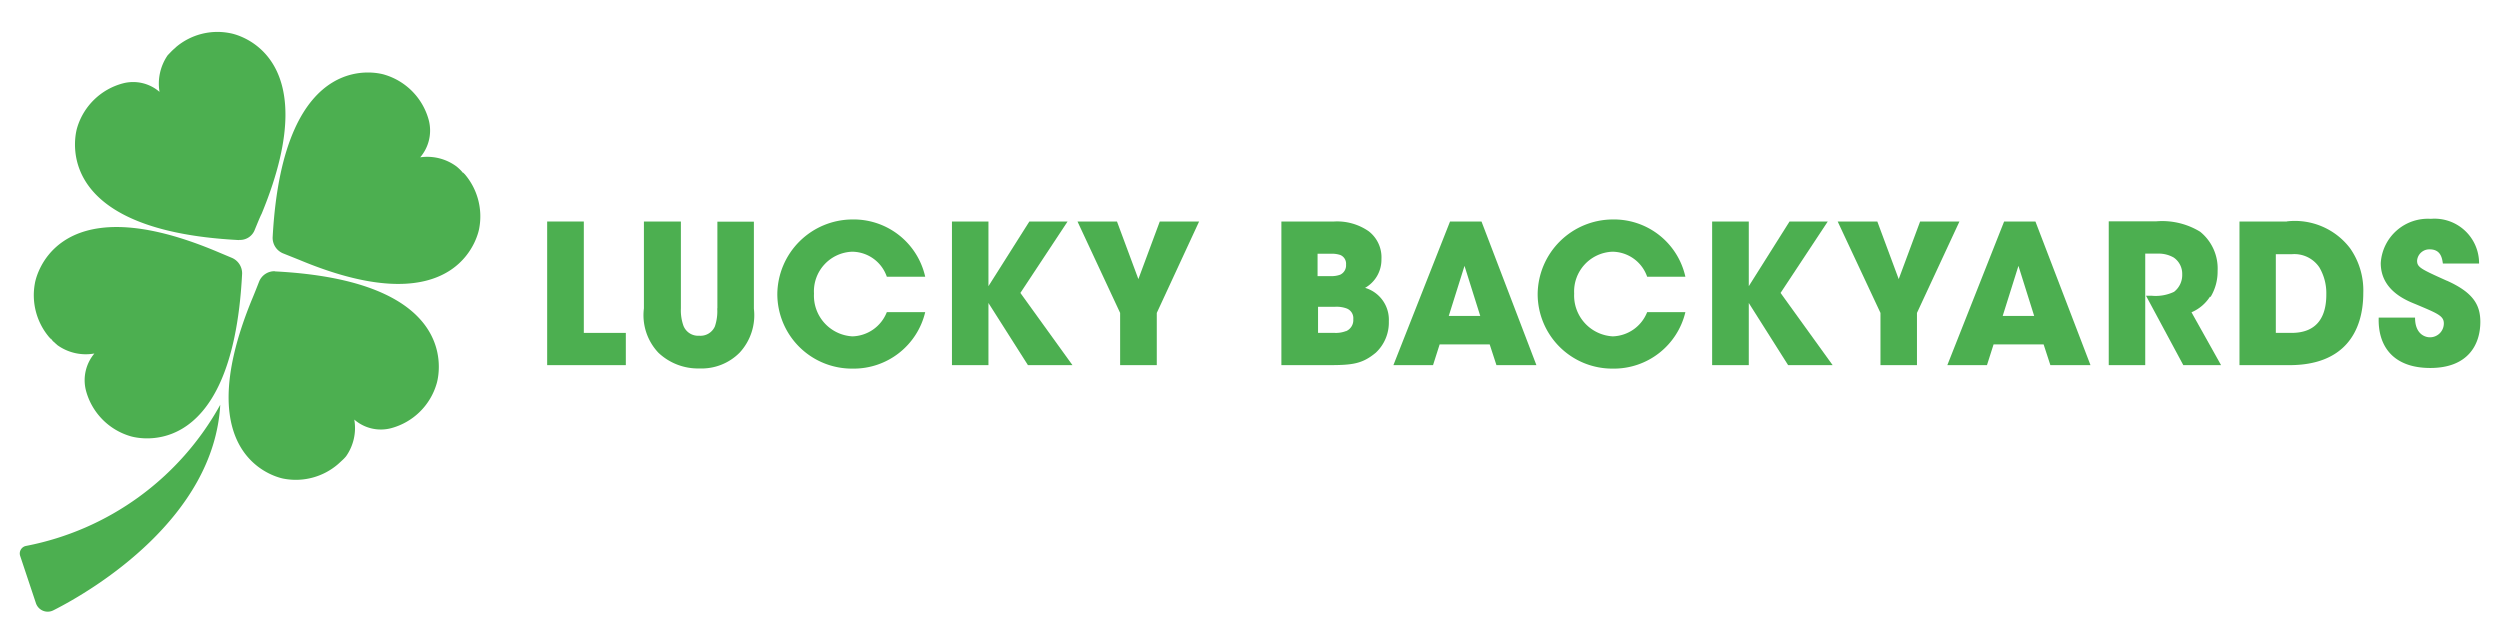<svg id="Layer_1" data-name="Layer 1" xmlns="http://www.w3.org/2000/svg" viewBox="0 0 158.91 40.89"><defs><style>.cls-1{fill:#4caf50;}</style></defs><path class="cls-1" d="M37.11,14.08H34.78v9.13h5V21.16H37.11Z"/><path class="cls-1" d="M45.59,19.6a3,3,0,0,1-.15,1.15,1,1,0,0,1-1,.59,1,1,0,0,1-1-.64,2.94,2.94,0,0,1-.16-1.1V14.08H40.93V19.6a3.47,3.47,0,0,0,.92,2.82,3.66,3.66,0,0,0,2.62,1,3.4,3.4,0,0,0,2.54-1,3.5,3.5,0,0,0,.91-2.8V14.09H45.6v5.52Z"/><path class="cls-1" d="M54.17,16a2.35,2.35,0,0,1,2.2,1.59h2.44a4.66,4.66,0,0,0-4.63-3.64,4.79,4.79,0,0,0-4.77,4.73,4.74,4.74,0,0,0,4.8,4.75,4.67,4.67,0,0,0,4.6-3.59H56.37a2.42,2.42,0,0,1-2.19,1.54,2.59,2.59,0,0,1-2.44-2.72A2.52,2.52,0,0,1,54.17,16Z"/><path class="cls-1" d="M67.86,14.08H65.43l-2.6,4.11V14.08H60.51v9.13h2.32V19.26l2.51,3.95h2.83l-3.31-4.59Z"/><path class="cls-1" d="M72.36,17.74,71,14.08H68.49l2.71,5.81v3.32h2.33V19.89l2.69-5.81h-2.5Z"/><path class="cls-1" d="M86.75,18.31a2.06,2.06,0,0,0,1.06-1.84A2.09,2.09,0,0,0,87,14.7a3.51,3.51,0,0,0-2.2-.62H81.45v9.13h3c1.53,0,2.14-.08,3-.79a2.63,2.63,0,0,0,.83-2,2.11,2.11,0,0,0-1.5-2.12Zm-3-2.18h.83a1.68,1.68,0,0,1,.62.08.6.6,0,0,1,.36.61.65.65,0,0,1-.37.64,1.56,1.56,0,0,1-.61.09h-.83Zm1.79,4.92a1.74,1.74,0,0,1-.69.11H83.78V19.5h1.09a1.87,1.87,0,0,1,.71.1.66.66,0,0,1,.44.69A.76.76,0,0,1,85.56,21.05Z"/><path class="cls-1" d="M92.17,14.08l-3.6,9.13h2.52l.42-1.32h3.18l.43,1.32h2.54l-3.49-9.13Zm-.08,6,1-3.18,1,3.18Z"/><path class="cls-1" d="M102.5,16a2.36,2.36,0,0,1,2.2,1.59h2.43a4.65,4.65,0,0,0-4.62-3.64,4.79,4.79,0,0,0-4.77,4.73,4.74,4.74,0,0,0,4.79,4.75,4.67,4.67,0,0,0,4.6-3.59H104.7a2.43,2.43,0,0,1-2.19,1.54,2.6,2.6,0,0,1-2.45-2.72A2.53,2.53,0,0,1,102.5,16Z"/><path class="cls-1" d="M116.18,14.08h-2.43l-2.59,4.11V14.08h-2.33v9.13h2.33V19.26l2.5,3.95h2.83l-3.31-4.59Z"/><path class="cls-1" d="M122.05,14.08l-1.36,3.66-1.36-3.66h-2.52l2.72,5.81v3.32h2.32V19.89l2.7-5.81Z"/><path class="cls-1" d="M127.39,14.08l-3.61,9.13h2.52l.42-1.32h3.18l.43,1.32h2.55l-3.5-9.13h-2Zm-.09,6,1-3.18,1,3.18Z"/><path class="cls-1" d="M140.51,18.88a3.12,3.12,0,0,0,.45-1.66,3,3,0,0,0-1.11-2.49,4.62,4.62,0,0,0-2.81-.66h-3v9.14h2.32V16.12h.86a1.92,1.92,0,0,1,.95.25,1.25,1.25,0,0,1,.54,1.06,1.35,1.35,0,0,1-.52,1.12,2.72,2.72,0,0,1-1.4.25h-.38l2.37,4.41h2.4l-1.88-3.36a2.6,2.6,0,0,0,1.18-1Z"/><path class="cls-1" d="M145.35,14.08h-3v9.13h3.18c3.46,0,4.69-2.1,4.69-4.59a4.66,4.66,0,0,0-.84-2.84,4.41,4.41,0,0,0-4-1.71Zm.31,7.08h-1v-5h1a1.91,1.91,0,0,1,1.77.84,3.22,3.22,0,0,1,.44,1.69C147.88,20,147.39,21.16,145.66,21.16Z"/><path class="cls-1" d="M155.52,17.84c-1.64-.74-1.88-.85-1.88-1.27a.78.78,0,0,1,.8-.72c.72,0,.79.58.84.9h2.3a2.83,2.83,0,0,0-3.07-2.84,3,3,0,0,0-3.18,2.81c0,1.72,1.58,2.36,2.23,2.62,1.4.59,1.78.74,1.78,1.22a.88.88,0,0,1-.89.88c-.29,0-.94-.19-.94-1.25H151.2c-.06,1.79.9,3.2,3.28,3.2s3.18-1.47,3.18-2.93c0-1.06-.43-1.86-2.13-2.62Z"/><path class="cls-1" d="M15.2,15.25a1,1,0,0,0,1-.66c.15-.36.32-.79.43-1,4.33-10.48-2-11.48-2-11.48A4.08,4.08,0,0,0,11.18,3a.55.55,0,0,1-.11.1l-.14.13-.27.28a3.18,3.18,0,0,0-.52,2.33,2.56,2.56,0,0,0-2.33-.54A4.14,4.14,0,0,0,4.91,8.1S2.75,14.63,15.2,15.26Z"/><path class="cls-1" d="M17.47,17.24a1.05,1.05,0,0,0-1,.66c-.14.36-.31.79-.42,1.05-4.34,10.48,2,11.48,2,11.48a4.11,4.11,0,0,0,3.44-.93l.11-.1.14-.13A2.37,2.37,0,0,0,22,29a3.12,3.12,0,0,0,.52-2.33,2.57,2.57,0,0,0,2.33.55,4.12,4.12,0,0,0,2.9-2.82s2.16-6.52-10.29-7.15Z"/><path class="cls-1" d="M29.44,11l-.13-.15a3.45,3.45,0,0,0-.28-.26A3.13,3.13,0,0,0,26.71,10a2.62,2.62,0,0,0,.55-2.34,4.13,4.13,0,0,0-2.81-2.91S18,2.6,17.33,15.1a1.07,1.07,0,0,0,.65,1l1.05.42c10.43,4.36,11.43-2,11.43-2a4.13,4.13,0,0,0-.92-3.45.52.52,0,0,1-.1-.11Z"/><path class="cls-1" d="M3.24,21.53l.12.15.29.26A3.1,3.1,0,0,0,6,22.47a2.64,2.64,0,0,0-.54,2.34,4.13,4.13,0,0,0,2.81,2.91s6.49,2.17,7.12-10.33a1.07,1.07,0,0,0-.65-1l-1-.42C3.22,11.57,2.22,18,2.22,18a4.13,4.13,0,0,0,.92,3.45.55.55,0,0,1,.1.11Z"/><path class="cls-1" d="M1.66,34.7a.49.49,0,0,0-.38.63l1,3a.79.79,0,0,0,1.12.46C6,37.48,13.6,32.89,14,25.73A18,18,0,0,1,1.66,34.7Z"/></svg>